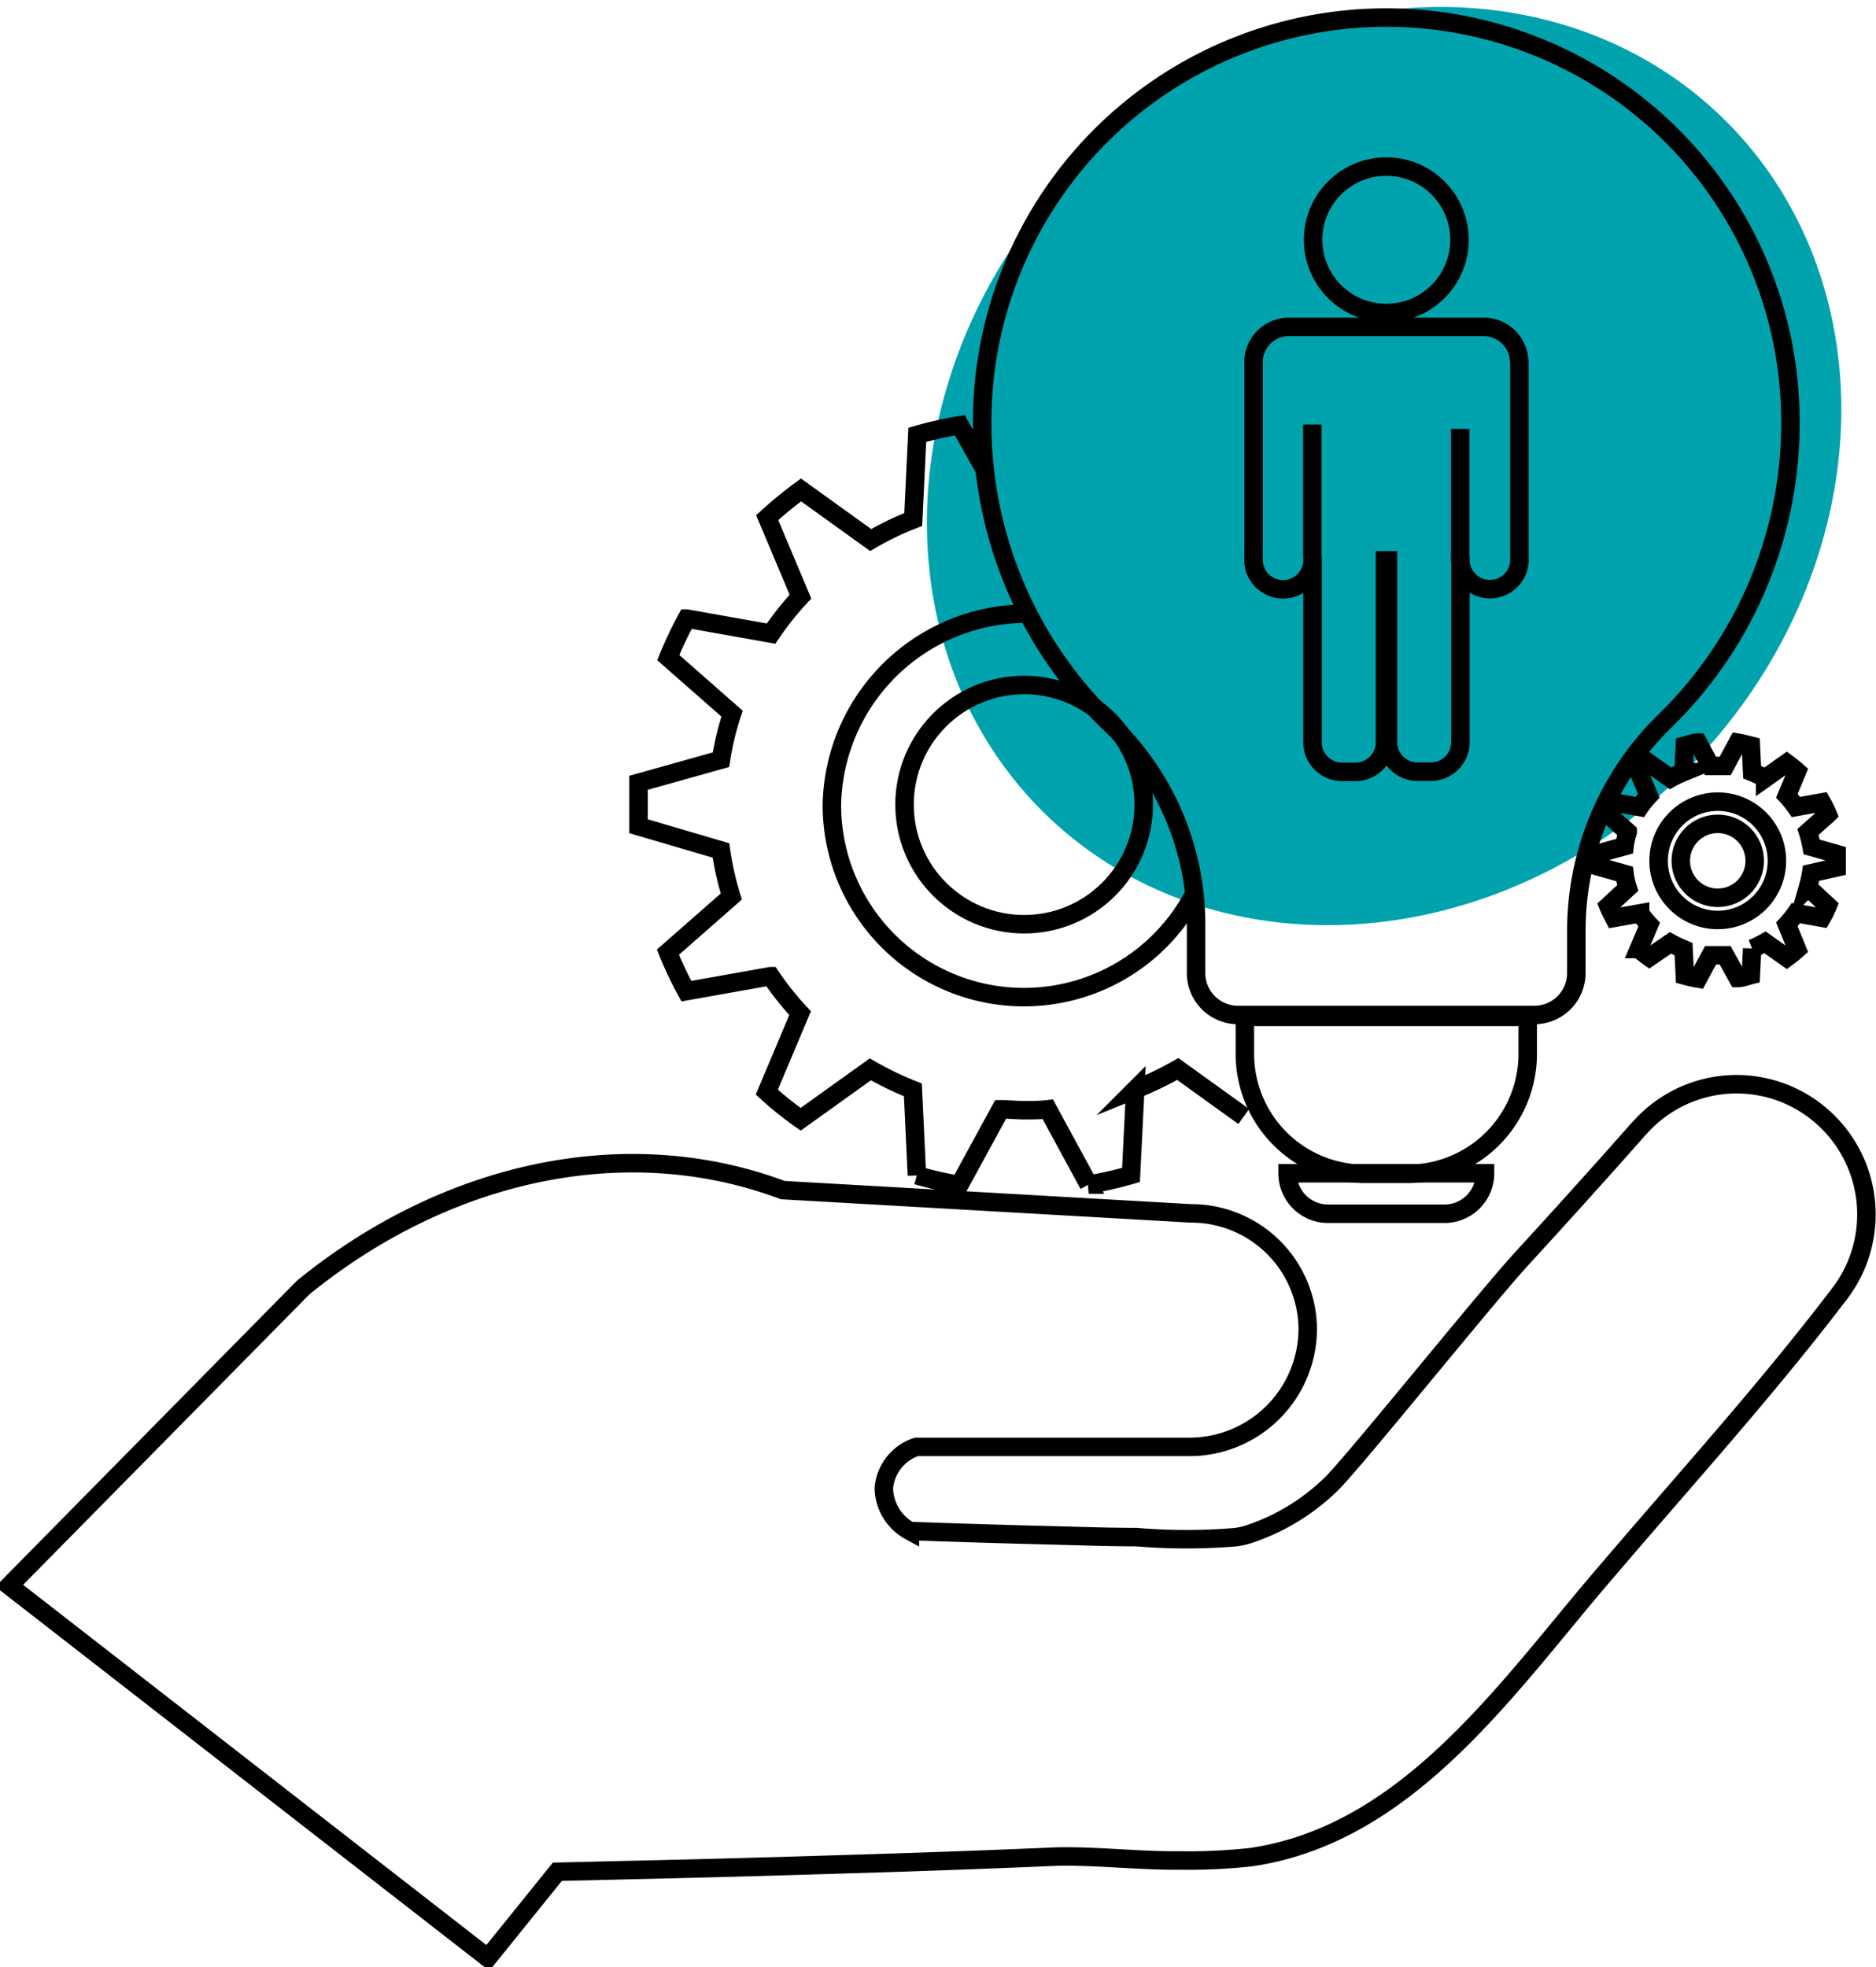<?xml version="1.0" encoding="UTF-8"?> <svg xmlns="http://www.w3.org/2000/svg" viewBox="0 0 101.48 106.41"> <defs> <style> .cls-1 { fill: #00a3ad; } .cls-2 { fill: none; stroke: #000; stroke-miterlimit: 10; } </style> </defs> <title>индивидуальное изготовление</title> <g id="Слой_2" data-name="Слой 2"> <g id="Слой_3" data-name="Слой 3"> <g> <ellipse class="cls-1" cx="74.87" cy="25.21" rx="26.27" ry="23.2" transform="translate(4.69 61.48) rotate(-45.94)"></ellipse> <path class="cls-2" d="M98.63,60.45A7,7,0,0,0,88.7,61l-.06.06-1.57,1.77-1.6,1.78c-1.06,1.18-2.14,2.36-3.21,3.53C80.1,70.52,73,79.37,71.94,80.34a11.63,11.63,0,0,1-4.2,2.58,4.44,4.44,0,0,1-.87.22,32.34,32.34,0,0,1-5.39,0c-1.57,0-3.15-.06-4.75-.1-2.49-.06-5-.14-7.51-.23h0a2.7,2.7,0,0,1-1.41-2.31,2.58,2.58,0,0,1,1.76-2.24H64.3a6.4,6.4,0,0,0,6.44-6.44,6.3,6.3,0,0,0-6.31-6.19L42.34,64.37h0C34,61.24,24.27,63.24,16.4,69.64h0L.5,85.77h0l25.89,20.13h0l3.76-4.66h0l7.21-.17c3.25-.08,6.5-.18,9.75-.28s6.51-.22,9.79-.36c2-.09,4.72.22,6.73.2h.21a30.69,30.69,0,0,0,3.83-.18c8.61-1.25,14-9.39,19.27-15.49,4.26-5,8.6-9.77,12.58-15A7.05,7.05,0,0,0,98.63,60.45Z"></path> <path class="cls-2" d="M96.85,22.81a21.86,21.86,0,1,0-43.72,0A22.47,22.47,0,0,0,60,39.09,15,15,0,0,1,64.7,49.93v2.7A2.27,2.27,0,0,0,67,54.9H83a2.27,2.27,0,0,0,2.27-2.27V50.36A15.83,15.83,0,0,1,90.06,39,22.47,22.47,0,0,0,96.85,22.81Z"></path> <path class="cls-2" d="M67.34,55H82.64a0,0,0,0,1,0,0v2a6.49,6.49,0,0,1-6.49,6.49H73.83A6.49,6.49,0,0,1,67.34,57V55A0,0,0,0,1,67.34,55Z"></path> <path class="cls-2" d="M69.65,63.46H80.33a0,0,0,0,1,0,0v0a2.19,2.19,0,0,1-2.19,2.19h-6.3a2.19,2.19,0,0,1-2.19-2.19v0A0,0,0,0,1,69.65,63.46Z"></path> <path class="cls-2" d="M53.24,25.35,51.92,23a19.65,19.65,0,0,0-2.3.52L49.4,28.1a15.72,15.72,0,0,0-2.3,1.11L43.33,26.5A21.79,21.79,0,0,0,41.5,28l1.8,4.27a16.91,16.91,0,0,0-1.59,2l-4.56-.81a20.49,20.49,0,0,0-1,2.11L39.6,38.6A15.53,15.53,0,0,0,39,41.09l-4.46,1.25c0,.39,0,.78,0,1.18s0,.78,0,1.17L39,46a16,16,0,0,0,.56,2.49L36.13,51.5a19.54,19.54,0,0,0,1,2.11l4.56-.81a16.13,16.13,0,0,0,1.59,2l-1.8,4.27a18.39,18.39,0,0,0,1.83,1.47l3.77-2.7a18.07,18.07,0,0,0,2.3,1.11l.22,4.62a19.65,19.65,0,0,0,2.3.52L54.13,60c.42,0,.84.05,1.27.05s.86,0,1.28-.05l2.21,4.07a19.49,19.49,0,0,0,2.29-.52l.23-4.62a19.47,19.47,0,0,0,2.3-1.11l3.57,2.57"></path> <path class="cls-2" d="M64.57,48.41A10.39,10.39,0,0,1,45,43.52,10.54,10.54,0,0,1,55.64,33.19"></path> <circle class="cls-2" cx="55.4" cy="43.52" r="6.47"></circle> <path class="cls-2" d="M99.35,46.92c0-.12,0-.24,0-.36s0-.25,0-.37L98,45.81A6.17,6.17,0,0,0,97.8,45l1.07-.95a5.59,5.59,0,0,0-.32-.65l-1.4.25a5.94,5.94,0,0,0-.49-.61l.55-1.32c-.18-.16-.37-.31-.56-.45l-1.17.83a5.66,5.66,0,0,0-.7-.34l-.07-1.43c-.24-.06-.47-.12-.71-.16l-.68,1.26-.4,0-.39,0-.68-1.26c-.24,0-.48.1-.71.16l-.07,1.43a6.59,6.59,0,0,0-.71.34l-1.16-.83a6.26,6.26,0,0,0-.57.45l.56,1.32a4.85,4.85,0,0,0-.49.61l-1.41-.25c-.11.21-.22.43-.31.65l1.07.95a3.91,3.91,0,0,0-.17.77l-1.38.38c0,.12,0,.24,0,.37s0,.24,0,.36l1.38.39a4,4,0,0,0,.17.76L87,49c.09.22.2.44.31.65l1.41-.25a4.85,4.85,0,0,0,.49.61l-.56,1.32a6.26,6.26,0,0,0,.57.45L90.36,51a6.59,6.59,0,0,0,.71.34l.07,1.43c.23.06.47.12.71.16l.68-1.26.39,0,.4,0L94,52.9c.24,0,.47-.1.71-.16l.07-1.43a5.66,5.66,0,0,0,.7-.34l1.17.83c.19-.14.38-.29.56-.45L96.66,50a5.94,5.94,0,0,0,.49-.61l1.4.25a5.59,5.59,0,0,0,.32-.65l-1.07-1a6.43,6.43,0,0,0,.17-.76Z"></path> <circle class="cls-2" cx="92.92" cy="46.56" r="3.2"></circle> <circle class="cls-2" cx="92.92" cy="46.56" r="2"></circle> <circle class="cls-2" cx="74.99" cy="12.97" r="3.96"></circle> <path class="cls-2" d="M82.17,19.44a1.92,1.92,0,0,0-1.91-1.76H69.72a1.92,1.92,0,0,0-1.91,1.76.86.86,0,0,0,0,.16V30.15a1.6,1.6,0,1,0,3.19,0v10a1.6,1.6,0,0,0,1.6,1.6h.72a1.6,1.6,0,0,0,1.6-1.6V30.31h.16v9.83a1.6,1.6,0,0,0,1.6,1.6h.72a1.6,1.6,0,0,0,1.6-1.6v-10a1.6,1.6,0,1,0,3.19,0V19.6A.86.86,0,0,0,82.17,19.44Z"></path> <line class="cls-2" x1="70.99" y1="30.15" x2="70.99" y2="22.96"></line> <line class="cls-2" x1="78.99" y1="30.39" x2="78.99" y2="23.2"></line> </g> </g> </g> </svg> 